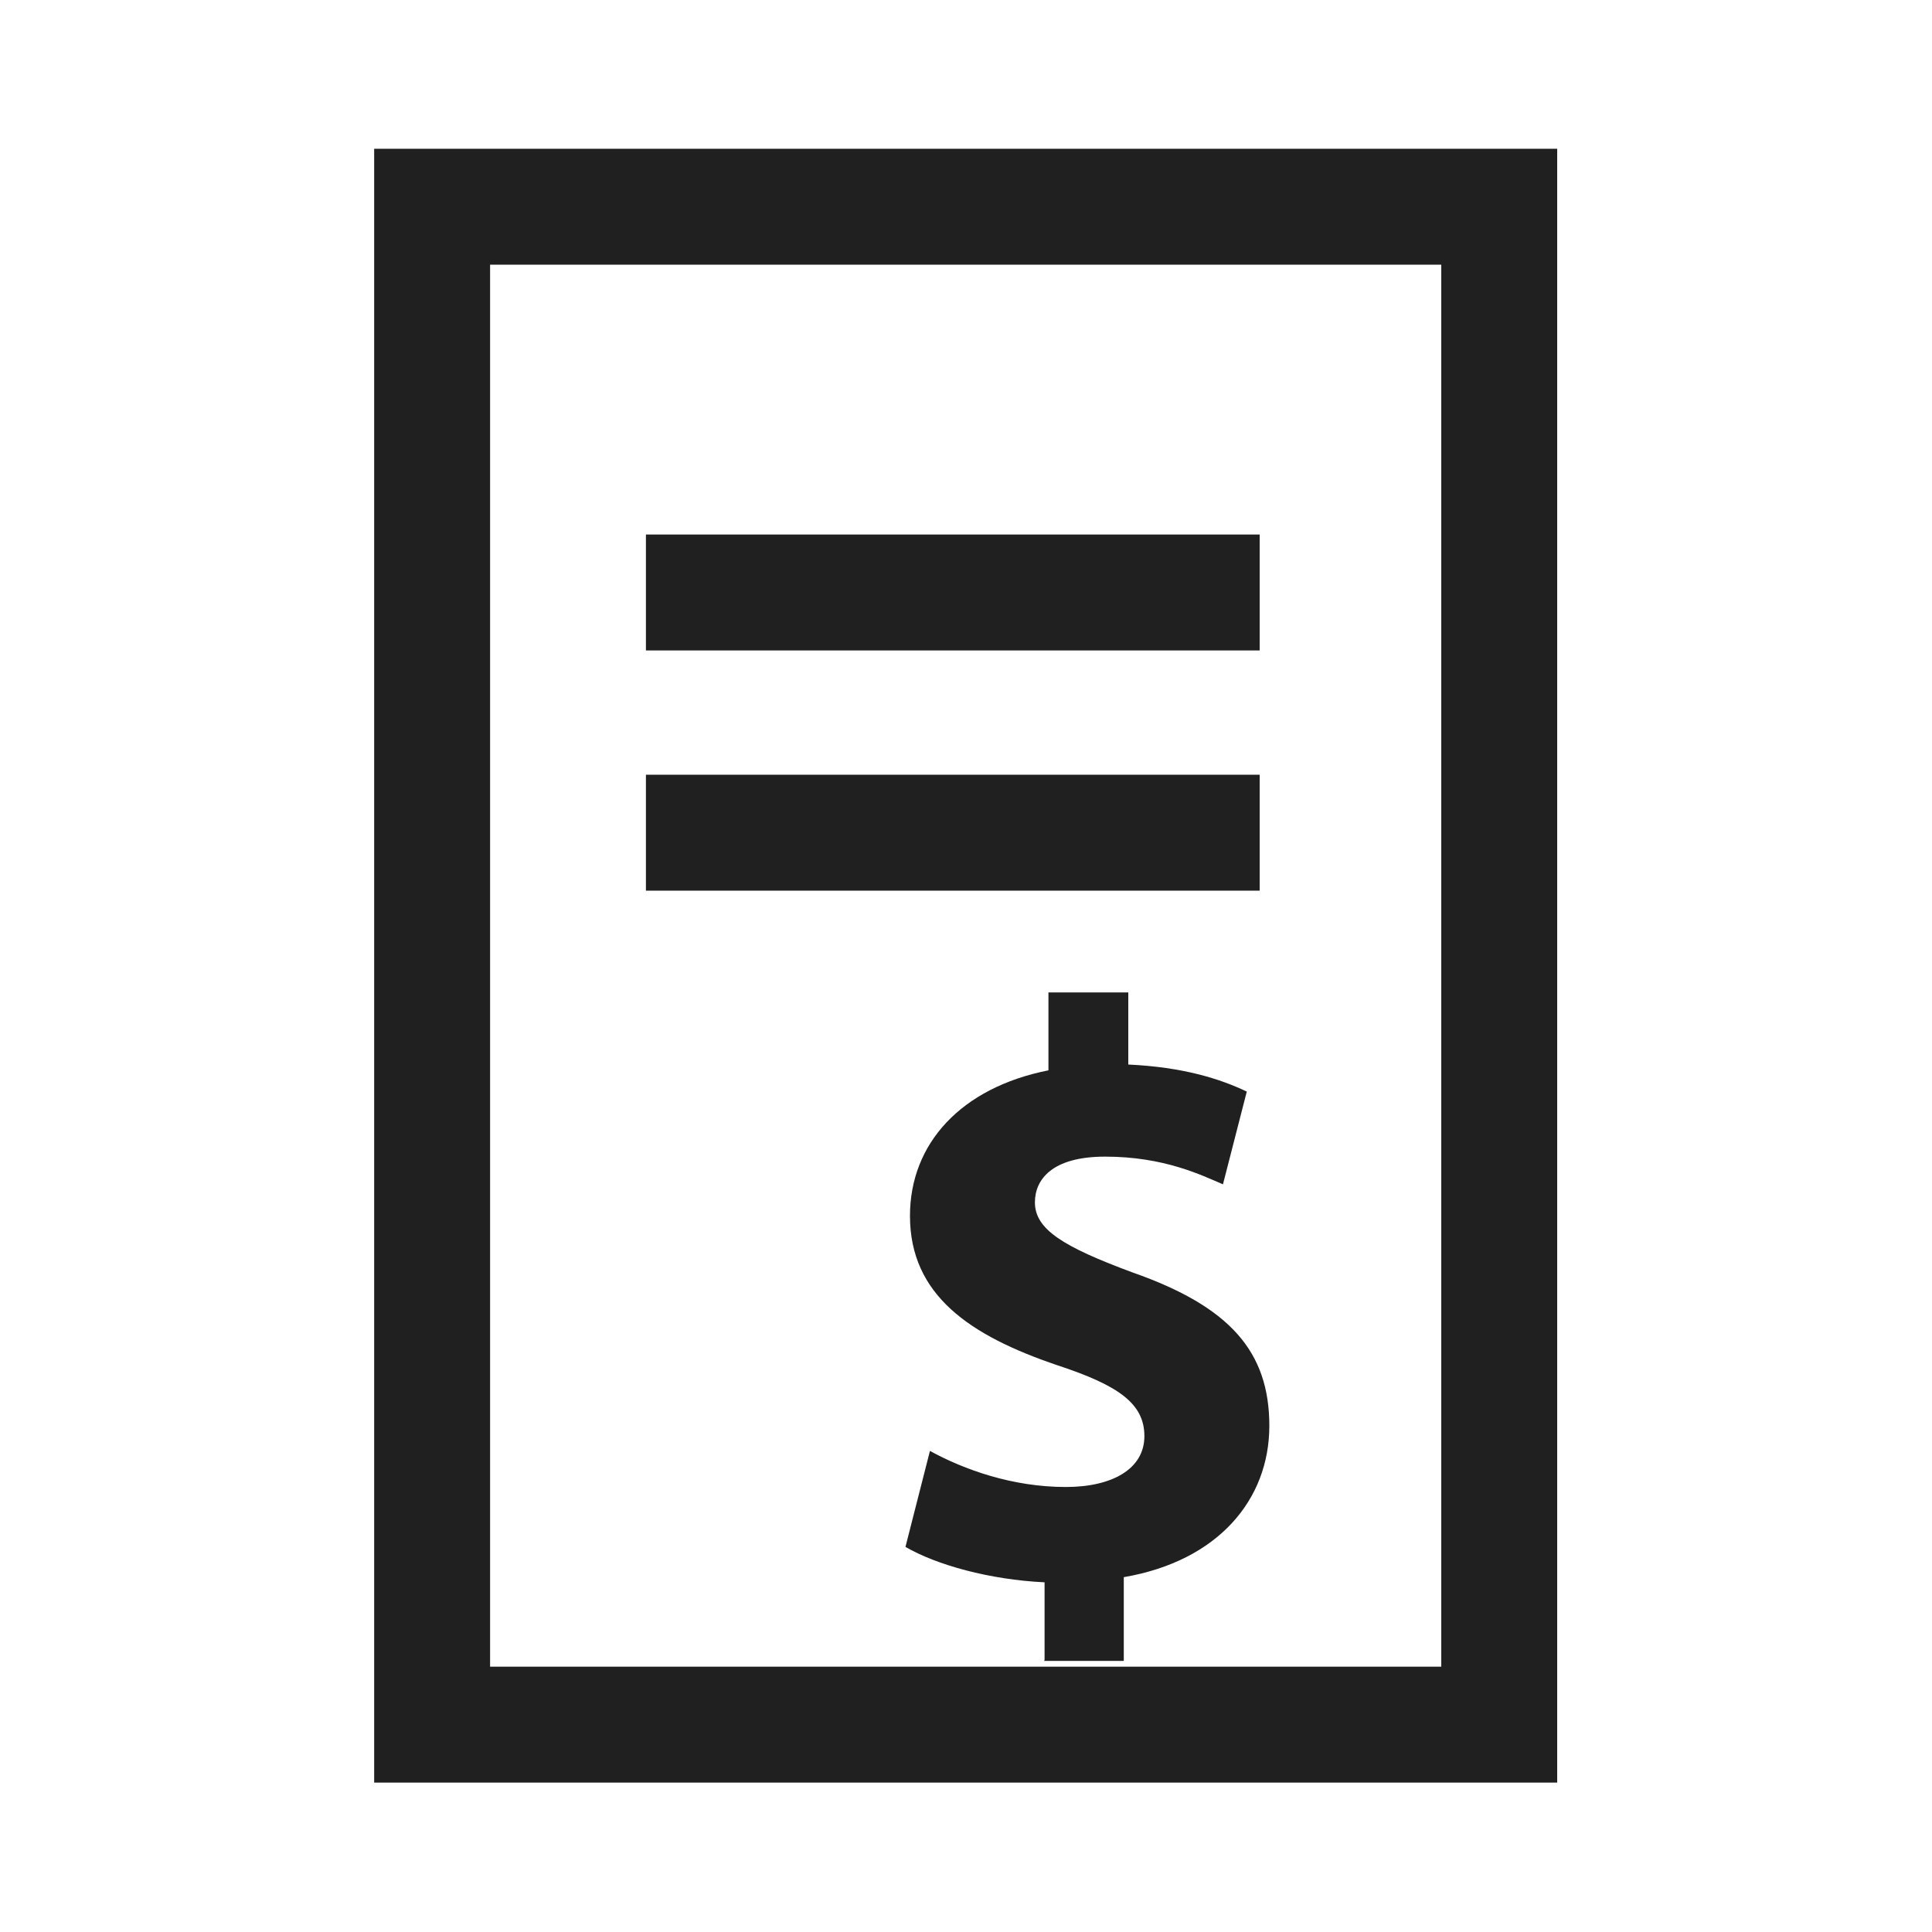 <?xml version="1.0" encoding="UTF-8"?>
<svg id="a" data-name="圖層 1" xmlns="http://www.w3.org/2000/svg" viewBox="0 0 30 30">
  <rect x="6.71" y="3.21" width="16.57" height="23.57" fill="none" stroke="#202020" stroke-width="1.8"/>
  <line x1="10.03" y1="9.2" x2="19.56" y2="9.2" fill="none" stroke="#202020" stroke-width="1.8"/>
  <line x1="10.03" y1="12.93" x2="19.56" y2="12.93" fill="none" stroke="#202020" stroke-width="1.8"/>
  <path d="M16.22,25.78v-1.21c-.85-.04-1.68-.27-2.16-.55l.38-1.49c.53.29,1.28.56,2.11.56.72,0,1.22-.28,1.22-.79s-.41-.79-1.35-1.1c-1.36-.46-2.29-1.09-2.29-2.32,0-1.12.79-1.99,2.15-2.26v-1.21h1.24v1.12c.85.04,1.42.22,1.84.42l-.37,1.44c-.33-.14-.91-.43-1.83-.43-.83,0-1.09.36-1.09.71,0,.42.44.69,1.52,1.09,1.51.53,2.12,1.23,2.12,2.38s-.8,2.1-2.26,2.35v1.3h-1.24Z" fill="#202020" stroke-width="0"/>
</svg>